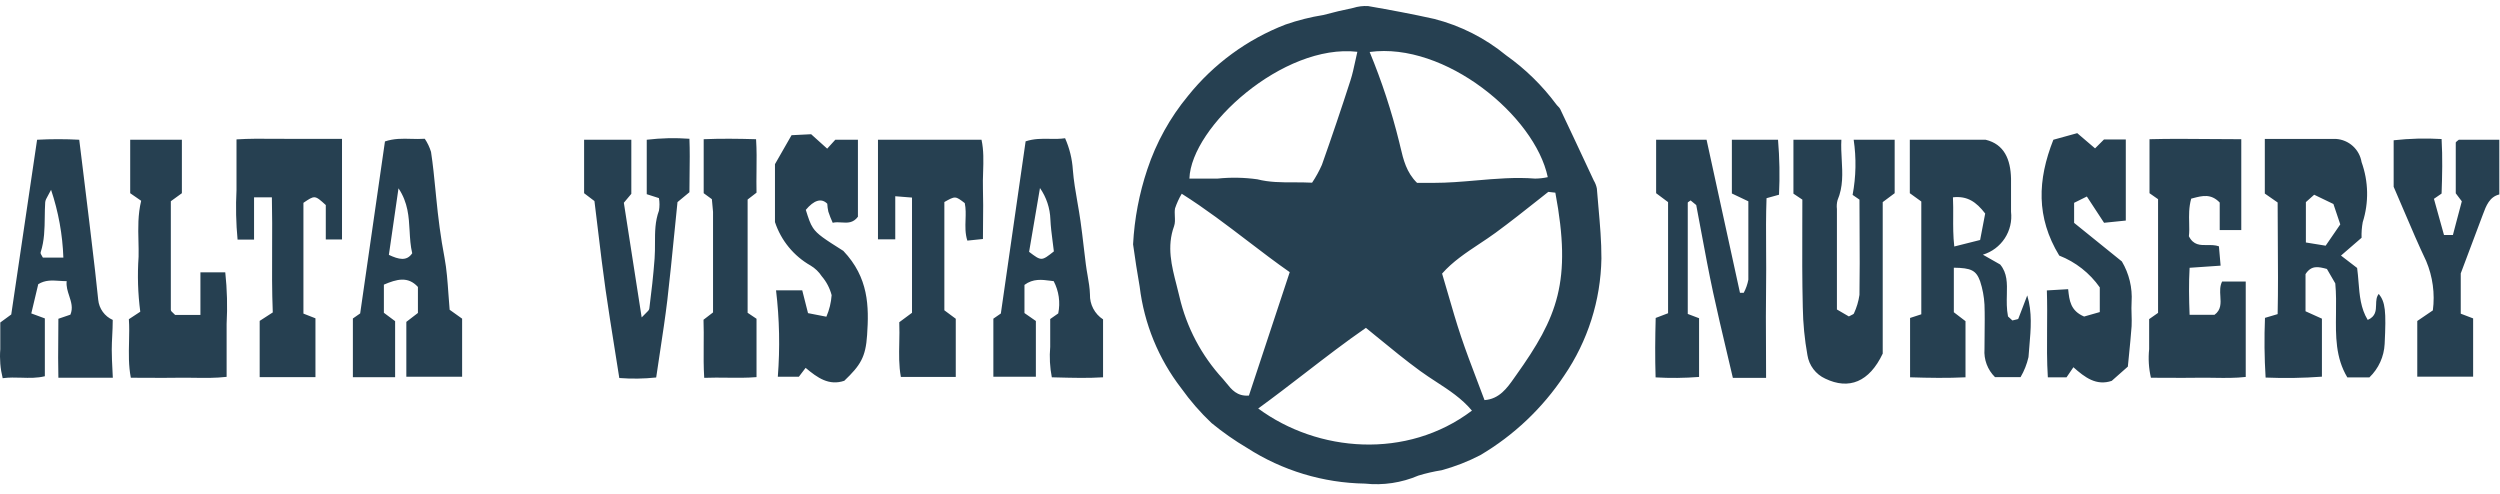 <?xml version="1.0" encoding="UTF-8"?> <svg xmlns="http://www.w3.org/2000/svg" width="238" height="47" viewBox="0 0 238 47" fill="none"><path fill-rule="evenodd" clip-rule="evenodd" d="M107.869 23.262C107.996 20.831 108.452 18.428 109.226 16.12C110.074 13.567 111.388 11.194 113.103 9.122C115.544 6.081 118.745 3.739 122.383 2.335C123.556 1.927 124.762 1.624 125.988 1.428C126.93 1.173 127.863 0.953 128.813 0.757C129.276 0.611 129.762 0.55 130.247 0.579C132.35 0.944 134.488 1.343 136.541 1.801C139.049 2.442 141.386 3.626 143.387 5.27C145.204 6.558 146.807 8.124 148.137 9.91C148.188 9.987 148.254 10.053 148.319 10.118C148.404 10.204 148.488 10.288 148.536 10.394C149.371 12.145 150.192 13.9 151.013 15.657C151.25 16.165 151.488 16.672 151.725 17.18C151.869 17.418 151.97 17.679 152.022 17.952C152.067 18.539 152.119 19.126 152.171 19.713L152.171 19.716L152.172 19.716V19.716V19.717V19.717V19.717V19.717V19.718V19.718V19.718V19.718V19.718V19.719V19.719V19.719V19.719C152.316 21.348 152.461 22.979 152.455 24.611C152.389 28.593 151.156 32.469 148.909 35.758C146.852 38.854 144.12 41.444 140.918 43.333C139.748 43.939 138.517 44.419 137.245 44.766C136.496 44.884 135.756 45.054 135.031 45.275C133.428 45.962 131.675 46.224 129.941 46.039C125.96 45.975 122.076 44.8 118.727 42.646C117.537 41.942 116.402 41.148 115.334 40.27C114.268 39.26 113.303 38.149 112.45 36.954C110.286 34.148 108.921 30.809 108.497 27.292C108.276 26.028 108.056 24.628 107.869 23.262ZM141.325 38.09C142.736 37.99 143.481 36.933 144.143 35.994L144.144 35.992L144.24 35.855C144.27 35.814 144.299 35.773 144.328 35.732C148.281 30.184 149.655 26.808 148.069 18.342L147.399 18.266C147.125 18.483 146.852 18.699 146.58 18.914L146.574 18.919L146.574 18.919C145.165 20.035 143.783 21.13 142.377 22.16C141.884 22.52 141.365 22.865 140.84 23.213C139.578 24.051 138.288 24.906 137.287 26.045C137.48 26.689 137.665 27.327 137.848 27.96C138.247 29.337 138.638 30.689 139.086 32.025C139.548 33.404 140.09 34.831 140.641 36.279C140.869 36.88 141.099 37.484 141.325 38.09ZM130.391 4.948C131.545 7.734 132.486 10.604 133.207 13.533C133.248 13.695 133.287 13.861 133.326 14.028L133.326 14.028L133.326 14.028C133.598 15.184 133.889 16.416 134.904 17.409H136.49C137.842 17.409 139.189 17.293 140.537 17.177C142.402 17.015 144.267 16.854 146.144 17.002C146.549 16.998 146.952 16.953 147.348 16.866C146.127 11.03 137.559 3.972 130.391 4.948ZM140.129 39.091C133.924 43.779 125.44 43.062 119.782 38.888C121.317 37.773 122.791 36.637 124.25 35.513C126.171 34.033 128.064 32.574 130.035 31.211C130.386 31.497 130.735 31.782 131.081 32.066L131.084 32.068C132.485 33.215 133.848 34.331 135.201 35.316C135.699 35.679 136.213 36.014 136.725 36.348C137.95 37.145 139.166 37.937 140.129 39.091ZM115.911 17.002H113.231C113.403 12.039 122.188 4.118 129.22 4.931C129.149 5.229 129.085 5.526 129.022 5.822L129.022 5.823L129.022 5.823L129.022 5.823L129.021 5.823L129.021 5.823L129.021 5.823L129.021 5.823L129.021 5.823L129.021 5.824L129.021 5.824L129.021 5.824L129.021 5.824L129.021 5.824L129.021 5.824L129.021 5.825C128.887 6.449 128.754 7.068 128.559 7.671C127.693 10.357 126.789 13.032 125.844 15.696C125.583 16.288 125.271 16.855 124.911 17.392C124.294 17.359 123.705 17.359 123.131 17.36C121.954 17.36 120.843 17.361 119.703 17.07C118.446 16.894 117.173 16.871 115.911 17.002ZM122.782 25.909C121.446 24.977 120.133 23.975 118.797 22.955C116.8 21.431 114.752 19.867 112.501 18.444C112.24 18.884 112.027 19.351 111.864 19.835C111.82 20.073 111.832 20.326 111.844 20.58V20.581C111.86 20.908 111.876 21.236 111.771 21.532C111.062 23.475 111.539 25.324 112.012 27.157L112.012 27.157L112.012 27.157L112.012 27.157L112.012 27.157L112.012 27.157L112.012 27.158L112.012 27.158L112.012 27.158C112.104 27.517 112.197 27.875 112.28 28.233C112.957 31.161 114.384 33.862 116.42 36.071C116.534 36.197 116.644 36.334 116.756 36.474L116.756 36.474C117.248 37.088 117.777 37.748 118.897 37.658L122.782 25.909ZM186.005 25.485V29.726L187.116 30.575V35.919C185.419 36.004 183.672 35.978 181.839 35.919V30.269L182.908 29.921V19.182L181.814 18.393V13.304H189.033C190.806 13.728 191.408 15.178 191.45 17.002V20.158C191.554 21.045 191.343 21.941 190.853 22.689C190.363 23.436 189.625 23.988 188.77 24.246L190.416 25.18C191.101 25.997 191.079 26.963 191.053 28.041C191.037 28.697 191.021 29.394 191.162 30.125L191.578 30.507C191.702 30.471 191.81 30.449 191.897 30.431C192.037 30.402 192.125 30.384 192.146 30.337C192.306 29.94 192.456 29.54 192.606 29.141C192.734 28.8 192.861 28.46 192.994 28.123C193.477 29.718 193.337 31.343 193.196 32.963L193.196 32.963L193.196 32.964C193.167 33.307 193.137 33.65 193.113 33.993C192.961 34.664 192.706 35.308 192.358 35.902H189.924C189.574 35.557 189.303 35.14 189.13 34.68C188.958 34.22 188.887 33.728 188.923 33.238C188.923 32.777 188.928 32.318 188.934 31.857V31.855V31.853V31.852V31.85V31.848V31.846V31.844V31.842V31.841V31.839V31.837V31.835V31.833V31.832C188.945 30.894 188.957 29.953 188.923 28.997C188.882 28.241 188.742 27.494 188.507 26.774C188.125 25.731 187.659 25.51 186.005 25.485ZM188.99 20.327C188.142 19.225 187.294 18.631 185.92 18.784C185.95 19.408 185.947 20.012 185.944 20.616V20.616V20.616V20.617V20.617V20.617V20.617V20.618V20.618V20.618V20.618V20.619V20.619V20.619V20.619V20.62C185.939 21.54 185.934 22.463 186.047 23.466L188.507 22.847L188.99 20.327ZM158.8 29.82L157.621 30.269C157.57 32.161 157.553 34.027 157.613 35.927C158.992 36.008 160.375 35.993 161.752 35.885V30.295L160.675 29.887V19.284C160.675 19.264 160.71 19.241 160.773 19.2L160.773 19.2C160.818 19.171 160.876 19.133 160.946 19.08L161.481 19.521C161.655 20.433 161.817 21.307 161.975 22.155L161.976 22.157L161.976 22.157L161.976 22.158L161.976 22.159L161.976 22.16L161.976 22.16C162.341 24.12 162.682 25.948 163.084 27.818C163.489 29.7 163.932 31.575 164.386 33.496C164.578 34.311 164.773 35.134 164.967 35.97H168.131C168.131 34.946 168.126 33.952 168.122 32.974C168.112 31.067 168.103 29.224 168.131 27.351C168.149 26.176 168.142 24.996 168.134 23.819C168.124 22.158 168.114 20.501 168.174 18.868L169.361 18.538C169.446 16.793 169.415 15.044 169.268 13.304H164.874V18.419L166.443 19.165V26.622C166.363 27.061 166.214 27.484 166.002 27.877H165.646C165.048 25.15 164.453 22.42 163.861 19.703L163.86 19.701L163.848 19.644C163.385 17.521 162.924 15.405 162.465 13.304H157.663V18.393L158.8 19.241V29.82ZM221.047 30.337V35.859C219.263 35.991 217.473 36.019 215.686 35.944C215.568 34.052 215.549 32.155 215.626 30.261L216.831 29.904C216.882 27.587 216.865 25.244 216.848 22.877V22.877V22.877V22.876V22.876V22.876V22.876V22.876V22.875V22.875V22.875V22.875V22.875V22.873C216.84 21.68 216.831 20.48 216.831 19.276L215.61 18.427V13.227H222.396C222.99 13.267 223.553 13.507 223.993 13.907C224.434 14.308 224.726 14.845 224.822 15.433C225.485 17.275 225.524 19.284 224.932 21.15C224.842 21.64 224.805 22.137 224.822 22.635L222.862 24.331L224.398 25.51C224.46 25.957 224.496 26.408 224.532 26.857V26.857V26.857C224.633 28.113 224.732 29.356 225.407 30.456C226.175 30.125 226.19 29.557 226.205 29.002C226.215 28.63 226.224 28.264 226.459 27.979C227.087 28.768 227.172 29.591 227.019 32.738C226.96 33.947 226.441 35.088 225.568 35.927H223.465C222.335 34.042 222.36 31.995 222.387 29.872C222.399 28.92 222.411 27.953 222.319 26.978L221.522 25.604C220.725 25.392 220.046 25.222 219.486 26.096V29.633L221.047 30.337ZM220.309 18.538L219.52 19.241V23.084L221.403 23.39L222.794 21.362L222.141 19.42L220.309 18.538ZM211.317 19.284V21.905H213.37V13.253C212.37 13.253 211.384 13.244 210.405 13.236C208.468 13.219 206.56 13.202 204.633 13.253V18.393L205.447 18.962V29.786L204.599 30.38V33.238C204.504 34.149 204.561 35.069 204.768 35.961C205.295 35.961 205.807 35.964 206.313 35.967C207.307 35.972 208.275 35.978 209.281 35.961C209.788 35.953 210.296 35.96 210.802 35.968C211.813 35.983 212.817 35.998 213.794 35.885V26.8H211.546C211.318 27.245 211.349 27.734 211.379 28.211C211.421 28.869 211.461 29.505 210.817 29.972H208.45C208.391 28.412 208.365 26.969 208.45 25.493L211.402 25.29L211.241 23.449C210.884 23.322 210.509 23.327 210.144 23.331C209.461 23.34 208.813 23.348 208.382 22.49C208.431 22.097 208.42 21.677 208.409 21.236C208.391 20.516 208.371 19.736 208.603 18.911L208.664 18.895L208.718 18.881L208.801 18.859C209.662 18.634 210.49 18.417 211.317 19.284ZM171.584 19.004L170.735 18.436V13.304H175.299C175.263 13.938 175.298 14.571 175.333 15.202V15.202V15.203V15.203V15.203V15.203V15.203V15.204V15.204V15.204V15.204V15.204C175.405 16.498 175.476 17.784 174.934 19.055C174.861 19.331 174.841 19.619 174.875 19.903V29.463L176.012 30.125C176.11 30.068 176.198 30.026 176.271 29.991L176.271 29.991C176.393 29.933 176.474 29.895 176.495 29.837C176.756 29.277 176.934 28.683 177.021 28.072C177.055 26.059 177.044 24.047 177.033 22.032C177.027 21.023 177.021 20.014 177.021 19.004L176.368 18.554C176.695 16.822 176.729 15.047 176.47 13.304H180.372V18.393L179.235 19.241V33.662C177.954 36.368 176.02 37.132 173.764 36.046C173.318 35.842 172.929 35.531 172.633 35.14C172.337 34.749 172.142 34.291 172.067 33.806C171.797 32.305 171.65 30.785 171.626 29.26C171.562 26.647 171.57 24.063 171.578 21.518C171.581 20.676 171.584 19.837 171.584 19.004ZM82.548 31.898C82.735 29.166 82.701 26.427 80.283 23.882L80.283 23.882C78.513 22.763 77.814 22.321 77.395 21.692C77.121 21.281 76.967 20.791 76.712 19.98C77.484 19.055 78.196 18.826 78.756 19.394C78.768 19.648 78.802 19.901 78.858 20.149C78.978 20.51 79.116 20.864 79.274 21.209C79.553 21.14 79.838 21.159 80.121 21.178C80.673 21.214 81.215 21.25 81.674 20.633V13.304H79.52L78.748 14.152L77.221 12.778L75.355 12.871L73.777 15.628V21.142C74.356 22.894 75.565 24.37 77.17 25.281C77.596 25.536 77.959 25.884 78.23 26.299C78.677 26.819 78.999 27.434 79.172 28.098C79.122 28.805 78.953 29.499 78.671 30.15L76.924 29.811L76.373 27.64H73.879C74.206 30.37 74.262 33.126 74.048 35.868H76.05L76.695 35.02C77.832 35.978 78.926 36.742 80.376 36.25C81.92 34.774 82.412 33.993 82.548 31.898ZM37.615 35.91H33.594V30.32L34.289 29.837L36.648 13.465C37.513 13.174 38.324 13.196 39.144 13.219C39.57 13.23 39.999 13.242 40.439 13.21C40.697 13.595 40.897 14.015 41.033 14.457C41.221 15.687 41.341 16.916 41.462 18.151V18.151L41.462 18.151V18.151L41.462 18.151V18.151L41.462 18.151V18.151L41.462 18.151C41.483 18.364 41.504 18.578 41.525 18.792C41.712 20.709 41.949 22.609 42.314 24.509C42.528 25.648 42.608 26.807 42.69 27.975L42.69 27.975C42.725 28.478 42.76 28.983 42.806 29.489L43.994 30.337V35.868H38.683V30.642L39.786 29.794V27.317C38.836 26.274 37.759 26.579 36.546 27.097V29.777L37.615 30.575V35.91ZM37.021 24.263C37.962 24.704 38.717 24.891 39.243 24.111C39.074 23.41 39.035 22.697 38.995 21.977V21.977C38.921 20.642 38.846 19.283 37.937 17.927L37.021 24.263ZM195.48 13.304C193.97 17.129 193.826 20.684 196.04 24.331C197.596 24.939 198.939 25.992 199.899 27.36V29.709L198.406 30.134C197.106 29.583 197.002 28.599 196.894 27.583L196.888 27.529L194.861 27.648C194.901 28.887 194.892 30.102 194.882 31.305C194.87 32.853 194.858 34.382 194.954 35.919H196.735L197.388 34.96C198.491 35.944 199.577 36.75 201.036 36.258L202.571 34.901C202.605 34.544 202.641 34.184 202.678 33.821C202.768 32.912 202.861 31.985 202.928 31.058C202.948 30.684 202.937 30.309 202.926 29.935C202.914 29.538 202.902 29.14 202.928 28.742C203.015 27.395 202.692 26.052 202.003 24.891L197.456 21.218V19.309L198.669 18.707L200.307 21.209L202.376 20.997V13.278H200.298L199.45 14.126L197.753 12.676L195.48 13.304ZM105.011 30.405V35.919C103.572 36.01 102.153 35.972 100.67 35.933C100.492 35.928 100.313 35.923 100.133 35.919C99.947 34.964 99.896 33.987 99.98 33.018V30.371L100.744 29.837C100.959 28.794 100.806 27.709 100.311 26.766C100.202 26.753 100.091 26.739 99.981 26.724C99.181 26.62 98.348 26.511 97.529 27.122V29.803L98.615 30.558V35.868H94.568V30.337L95.281 29.845C95.906 25.516 96.537 21.127 97.168 16.73L97.169 16.724L97.639 13.456C98.432 13.192 99.189 13.205 99.929 13.217C100.423 13.226 100.911 13.234 101.397 13.159C101.819 14.112 102.069 15.131 102.135 16.171C102.215 17.203 102.393 18.229 102.571 19.254L102.571 19.254L102.571 19.255L102.571 19.255L102.571 19.255L102.571 19.255L102.571 19.255L102.571 19.255L102.572 19.256C102.676 19.856 102.78 20.456 102.864 21.057C102.978 21.849 103.071 22.647 103.164 23.445L103.164 23.446L103.164 23.447C103.231 24.023 103.299 24.598 103.373 25.171C103.417 25.524 103.478 25.874 103.539 26.224L103.539 26.224L103.539 26.224L103.539 26.224C103.643 26.825 103.748 27.424 103.764 28.03C103.75 28.499 103.858 28.964 104.077 29.38C104.295 29.796 104.617 30.149 105.011 30.405ZM100.215 23.025L100.214 23.024C100.116 22.263 100.028 21.575 99.997 20.887C99.962 19.817 99.617 18.78 99.005 17.901C98.828 18.933 98.666 19.886 98.512 20.798C98.326 21.895 98.15 22.933 97.97 23.975C99.149 24.866 99.149 24.866 100.328 23.933C100.291 23.618 100.252 23.318 100.215 23.029L100.215 23.027L100.215 23.025ZM4.269 35.817V30.312L2.979 29.837L3.641 27.054C4.31 26.646 4.946 26.689 5.639 26.735C5.868 26.75 6.103 26.766 6.347 26.766C6.291 27.262 6.441 27.719 6.589 28.17C6.779 28.752 6.966 29.324 6.703 29.955L5.558 30.346C5.558 30.963 5.552 31.581 5.547 32.2C5.535 33.443 5.524 34.693 5.558 35.961H10.741C10.73 35.724 10.718 35.491 10.707 35.262L10.707 35.262L10.707 35.261C10.672 34.59 10.639 33.944 10.639 33.281C10.639 32.853 10.661 32.425 10.683 31.98C10.707 31.499 10.733 30.998 10.733 30.456C10.353 30.288 10.024 30.021 9.782 29.685C9.539 29.348 9.39 28.952 9.35 28.539C9.165 26.686 8.952 24.906 8.728 23.036L8.728 23.036L8.728 23.035L8.728 23.035L8.728 23.035L8.728 23.035C8.653 22.413 8.578 21.781 8.502 21.133C8.311 19.51 8.11 17.889 7.907 16.256L7.907 16.255L7.907 16.255L7.907 16.254L7.907 16.254L7.907 16.254L7.907 16.253C7.785 15.276 7.664 14.294 7.543 13.304C6.207 13.231 4.867 13.231 3.531 13.304L1.071 29.938L0.027 30.702V33.247C-0.047 34.172 0.03 35.103 0.256 36.004C0.86 35.922 1.455 35.94 2.043 35.957C2.793 35.98 3.532 36.002 4.269 35.817ZM4.862 18.071C5.561 20.155 5.956 22.329 6.033 24.526H4.082C4.061 24.48 4.029 24.427 3.995 24.371C3.918 24.247 3.835 24.111 3.87 24.017C4.232 22.908 4.246 21.778 4.261 20.647C4.267 20.187 4.273 19.726 4.303 19.267C4.314 19.067 4.422 18.875 4.579 18.598L4.579 18.598L4.579 18.598L4.579 18.598L4.579 18.598L4.579 18.598C4.663 18.451 4.76 18.28 4.862 18.071ZM90.989 30.346V35.885H85.763C85.564 34.807 85.587 33.729 85.611 32.62V32.62V32.62V32.62C85.624 31.984 85.638 31.338 85.61 30.676L86.823 29.777V18.809L85.229 18.682V22.787H83.583V13.304H93.44C93.658 14.299 93.626 15.332 93.593 16.373V16.373C93.576 16.91 93.558 17.449 93.576 17.986C93.609 19.028 93.599 20.04 93.587 21.091V21.091V21.092V21.092V21.092V21.092C93.582 21.632 93.576 22.183 93.576 22.753L92.091 22.906C91.876 22.237 91.898 21.57 91.92 20.913C91.938 20.38 91.956 19.852 91.845 19.335C90.946 18.648 90.946 18.648 89.903 19.233V29.54L90.989 30.346ZM24.721 35.902H30.031V30.303L28.886 29.854V19.309C29.415 18.95 29.686 18.766 29.945 18.781C30.219 18.797 30.48 19.034 31.015 19.521L31.015 19.521V22.796H32.559V13.219C31.977 13.219 31.416 13.218 30.863 13.217C29.78 13.215 28.728 13.213 27.605 13.219C27.096 13.221 26.587 13.217 26.078 13.213L26.078 13.213C24.89 13.203 23.703 13.192 22.515 13.27V18.096C22.434 19.669 22.468 21.245 22.617 22.813H24.186V18.784H25.883C25.92 20.418 25.913 22.037 25.906 23.651C25.896 25.682 25.887 27.706 25.968 29.743L24.721 30.549V35.902ZM56.591 19.14L55.607 18.393V13.304H60.102V18.453L59.39 19.301L61.087 30.218C61.228 30.062 61.357 29.939 61.467 29.834C61.666 29.645 61.8 29.518 61.816 29.37C62.02 27.792 62.198 26.206 62.317 24.62C62.354 24.118 62.354 23.626 62.355 23.14V23.14C62.355 22.093 62.355 21.076 62.732 20.056C62.8 19.66 62.8 19.256 62.732 18.86L61.57 18.487V13.304C62.918 13.142 64.279 13.111 65.633 13.21C65.679 14.341 65.663 15.472 65.648 16.603C65.641 17.169 65.633 17.734 65.633 18.3L64.497 19.241C64.388 20.291 64.284 21.339 64.18 22.388L64.179 22.388C63.975 24.443 63.771 26.5 63.53 28.573C63.336 30.186 63.092 31.792 62.84 33.455C62.717 34.266 62.592 35.09 62.469 35.936C61.303 36.061 60.127 36.078 58.957 35.987C58.811 35.048 58.662 34.117 58.514 33.189L58.514 33.188C58.215 31.314 57.918 29.455 57.651 27.589C57.386 25.731 57.165 23.892 56.94 22.011C56.827 21.067 56.713 20.112 56.591 19.14ZM12.395 18.393L13.439 19.114C13.12 20.442 13.151 21.706 13.181 22.94C13.193 23.448 13.205 23.95 13.193 24.45C13.073 26.193 13.127 27.943 13.354 29.675L12.268 30.388C12.318 31.095 12.301 31.812 12.285 32.537V32.537V32.537C12.259 33.665 12.232 34.81 12.455 35.961C12.995 35.961 13.517 35.964 14.031 35.967H14.031C15.031 35.973 15.998 35.978 17.001 35.961C17.497 35.953 17.994 35.96 18.49 35.967H18.49H18.49H18.49C19.514 35.982 20.54 35.996 21.574 35.876V30.846C21.663 29.205 21.621 27.56 21.446 25.926H19.08V29.981H16.671C16.622 29.924 16.56 29.869 16.5 29.815C16.379 29.708 16.263 29.604 16.263 29.497V19.157L17.315 18.393V13.304H12.395V18.393ZM234.077 13.304H237.936V18.512C237.012 18.733 236.681 19.572 236.367 20.429L234.263 26.028V29.862L235.442 30.312V35.859H230.124V30.558L231.608 29.548C231.816 27.953 231.596 26.331 230.972 24.849C230.253 23.34 229.596 21.799 228.875 20.109C228.558 19.366 228.228 18.593 227.876 17.782V13.354C229.391 13.185 230.918 13.146 232.439 13.236C232.541 14.992 232.499 16.714 232.439 18.427L231.71 18.928C231.897 19.607 232.086 20.286 232.283 20.99L232.284 20.994C232.409 21.441 232.537 21.898 232.668 22.372H233.517C233.605 22.039 233.691 21.71 233.778 21.377L233.779 21.373L233.779 21.372C233.961 20.679 234.148 19.966 234.365 19.165L233.788 18.402V13.558C233.833 13.49 233.924 13.422 233.994 13.37C234.029 13.343 234.06 13.32 234.077 13.304ZM66.991 18.393L67.771 18.962C67.796 19.335 67.839 19.75 67.881 20.166V29.743L66.974 30.439C67.003 31.244 66.997 32.045 66.991 32.85C66.983 33.876 66.975 34.91 67.041 35.97C67.801 35.94 68.528 35.949 69.239 35.957C70.18 35.968 71.094 35.979 72.021 35.902V30.346L71.173 29.777V18.995L72.021 18.342C72.004 17.648 72.012 16.954 72.02 16.26C72.032 15.258 72.044 14.255 71.978 13.253C70.206 13.202 68.619 13.185 66.991 13.253V18.393Z" fill="#264051"></path></svg> 